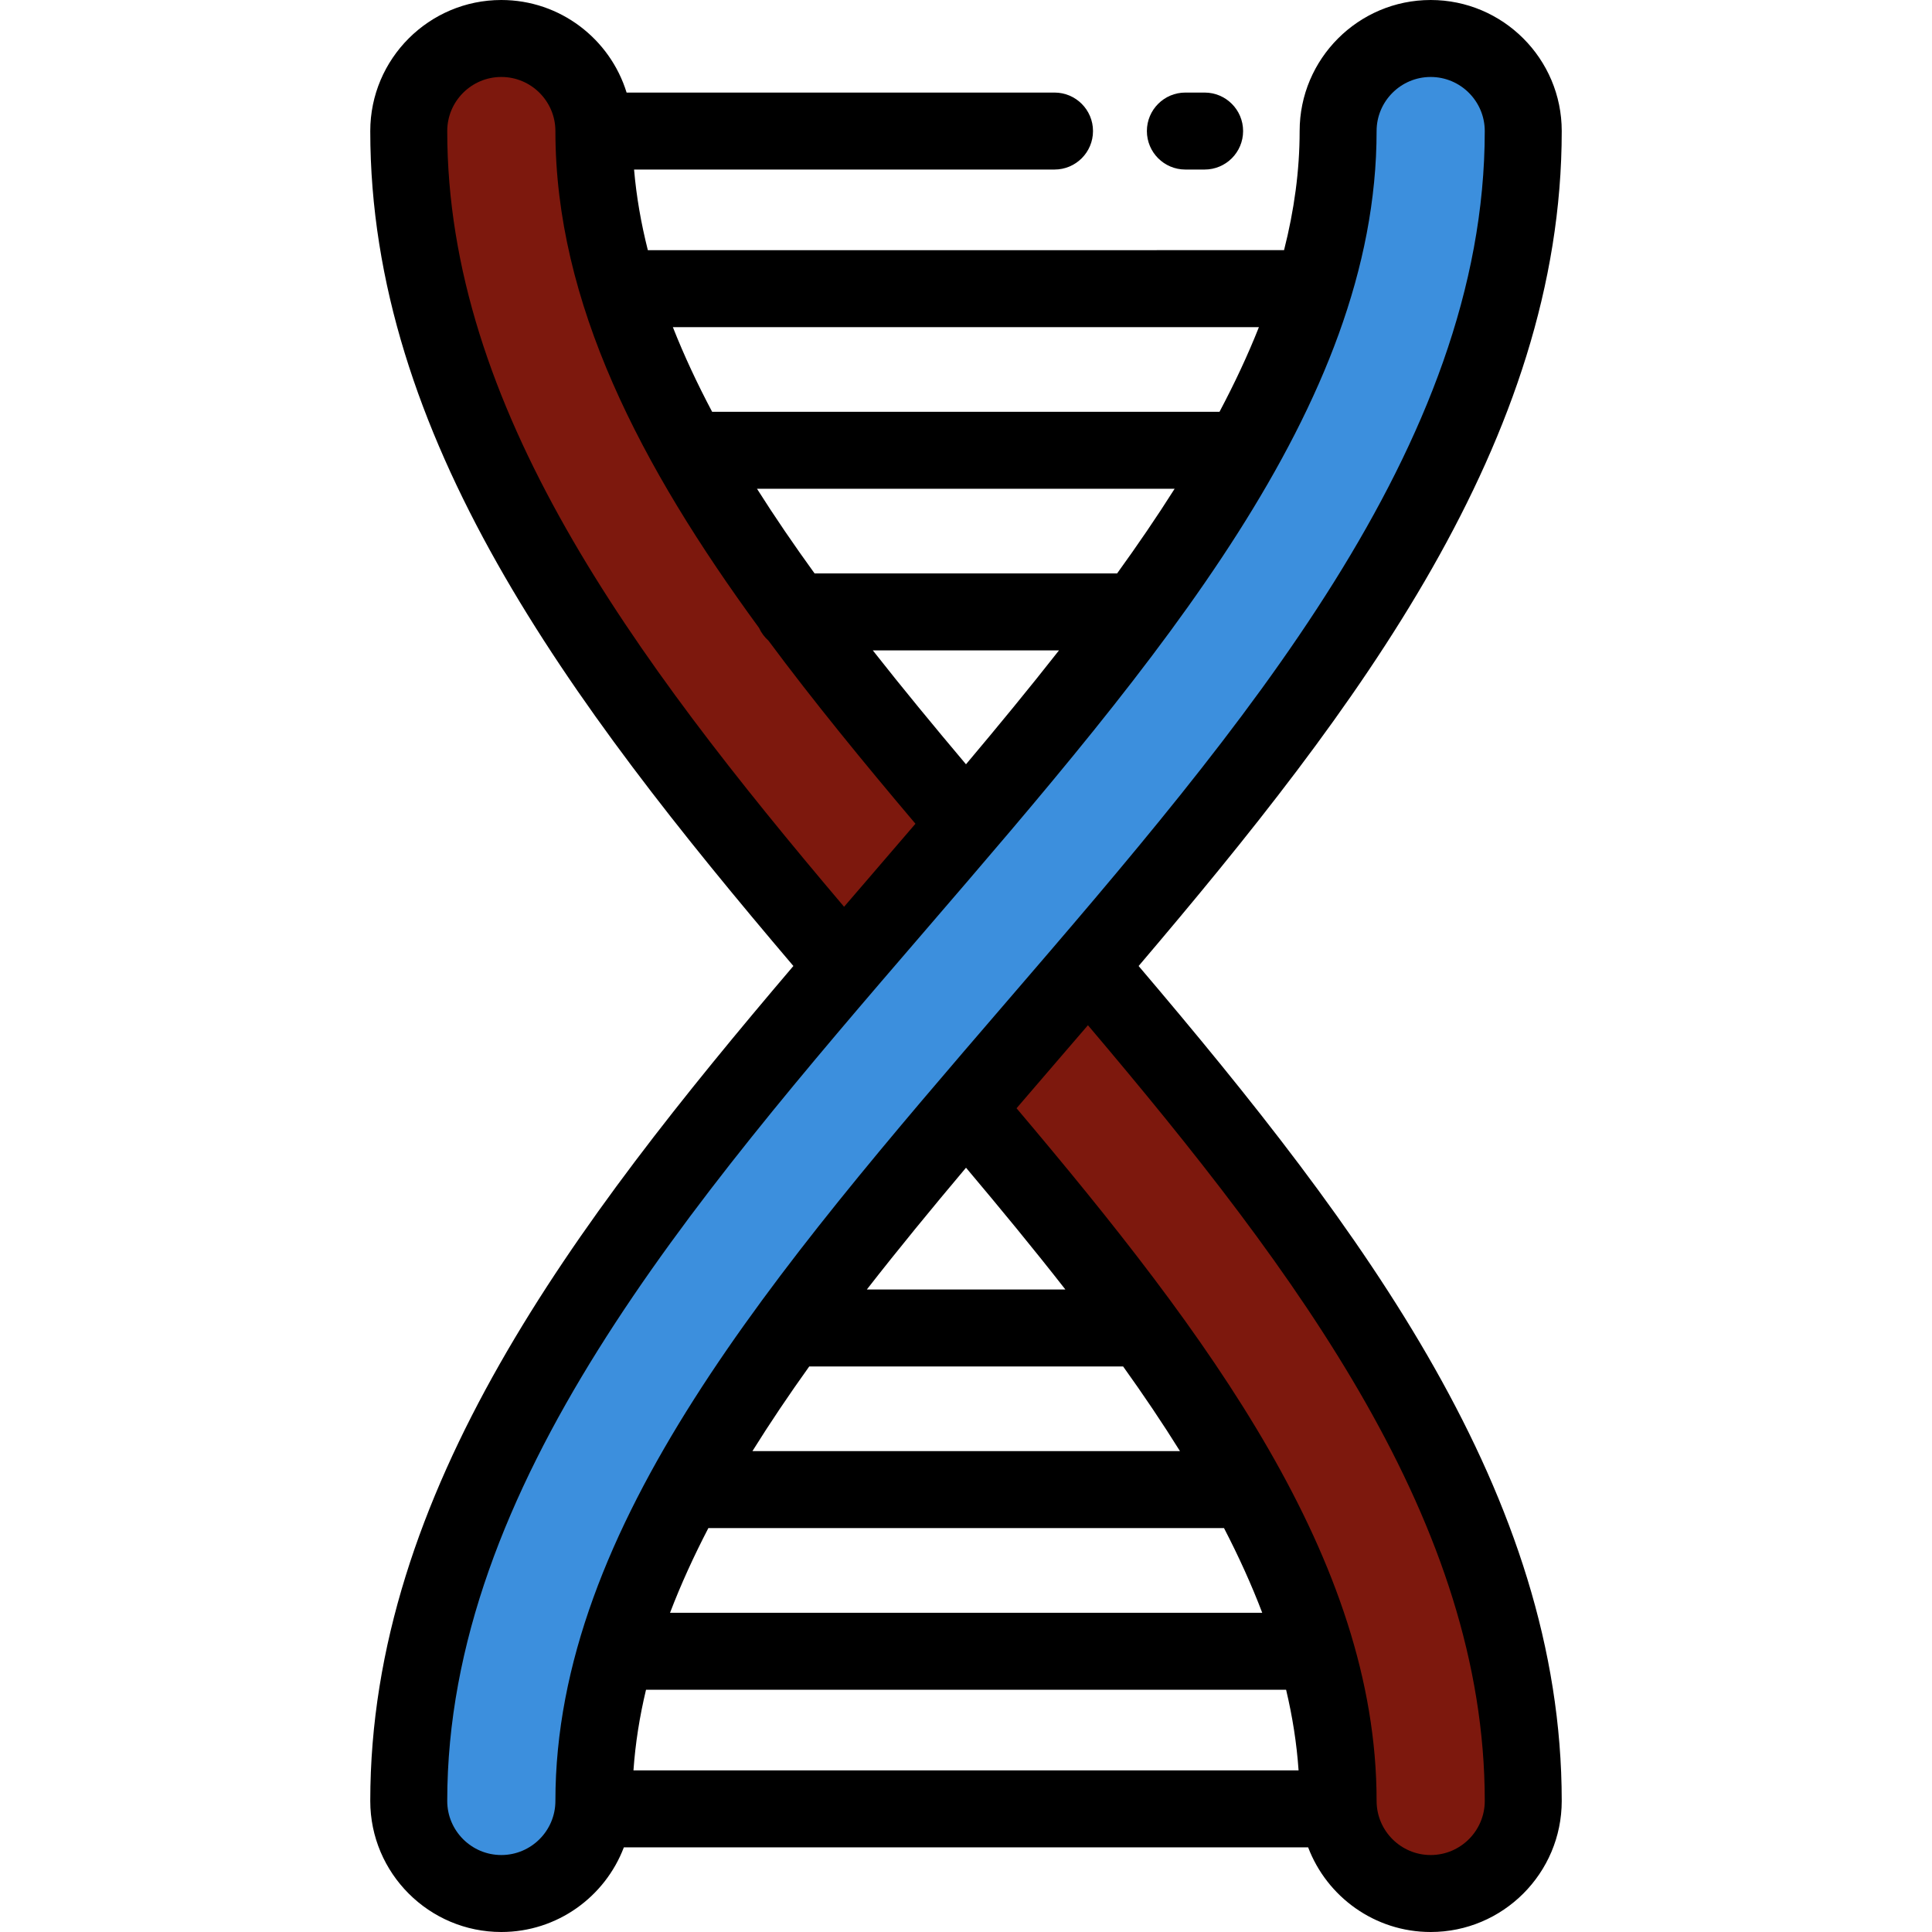 <!DOCTYPE svg PUBLIC "-//W3C//DTD SVG 1.1//EN" "http://www.w3.org/Graphics/SVG/1.1/DTD/svg11.dtd">
<!-- Uploaded to: SVG Repo, www.svgrepo.com, Transformed by: SVG Repo Mixer Tools -->
<svg height="64px" width="64px" version="1.1" id="Layer_1" xmlns="http://www.w3.org/2000/svg" xmlns:xlink="http://www.w3.org/1999/xlink" viewBox="0 0 512 512" xml:space="preserve" fill="#000000">
<g id="SVGRepo_bgCarrier" stroke-width="0"/>
<g id="SVGRepo_tracerCarrier" stroke-linecap="round" stroke-linejoin="round"/>
<g id="SVGRepo_iconCarrier"> <path style="fill:#7d180d;" d="M379.147,501.801c-13.549,0-24.531-10.983-24.531-24.531c0-69.126-56.931-135.254-117.205-205.265 c-63.463-73.715-129.086-149.94-129.086-237.275c0-13.549,10.982-24.531,24.531-24.531c13.549,0,24.531,10.983,24.531,24.531 c0,69.126,56.931,135.254,117.205,205.265c63.462,73.715,129.086,149.939,129.086,237.275 C403.677,490.818,392.694,501.801,379.147,501.801z"/> <path style="fill:#3c8fdd;" d="M132.854,501.801c-13.549,0-24.531-10.983-24.531-24.531c0-87.336,65.624-163.561,129.086-237.275 c60.274-70.01,117.205-136.139,117.205-205.265c0-13.549,10.983-24.531,24.531-24.531s24.531,10.983,24.531,24.531 c0,87.336-65.624,163.561-129.086,237.275c-60.274,70.01-117.205,136.139-117.205,205.265 C157.385,490.818,146.403,501.801,132.854,501.801z"/> <path d="M413.876,34.73c0-19.151-15.579-34.73-34.729-34.73s-34.73,15.579-34.73,34.73c0,10.532-1.455,21.047-4.131,31.564H171.685 c-1.797-7.109-3.038-14.23-3.651-21.365h111.425c5.633,0,10.199-4.566,10.199-10.199s-4.566-10.199-10.199-10.199H166.055 C161.686,10.342,148.457,0,132.854,0c-19.15,0-34.73,15.579-34.73,34.73c0,80.895,52.404,151.003,112.129,221.269 C152.28,324.16,98.124,395.274,98.124,477.27c0,19.15,15.579,34.73,34.73,34.73c14.824,0,27.501-9.338,32.476-22.438h181.339 c4.975,13.1,17.653,22.438,32.476,22.438c19.15,0,34.73-15.579,34.73-34.73c0-81.081-52.47-151.094-112.129-221.269 C359.721,187.84,413.876,116.726,413.876,34.73z M255.997,202.546c-8.501-10.087-16.796-20.142-24.688-30.179h49.328 C272.795,182.366,264.522,192.42,255.997,202.546z M296.042,151.968h-80.166c-5.418-7.484-10.532-14.962-15.263-22.438H311.29 C306.572,136.988,301.464,144.465,296.042,151.968z M333.626,86.693c-2.959,7.47-6.47,14.947-10.444,22.438h-134.46 c-3.958-7.475-7.455-14.952-10.408-22.438H333.626z M118.523,34.73c0-7.902,6.43-14.332,14.332-14.332 c7.903,0,14.332,6.43,14.332,14.332c0,45.56,22.593,88.815,53.954,131.649c0.593,1.304,1.451,2.458,2.508,3.399 c12.033,16.193,25.266,32.335,38.956,48.524c-4.277,4.994-8.591,10.005-12.924,15.039c-1.996,2.318-3.994,4.64-5.992,6.963 C167.41,173.897,118.523,107.878,118.523,34.73z M132.854,491.602c-7.902,0-14.332-6.43-14.332-14.332 c0-83.55,64.368-158.316,126.617-230.62c61.544-71.485,119.674-139.007,119.674-211.919c0-7.902,6.43-14.332,14.332-14.332 s14.332,6.43,14.332,14.332c0,83.55-64.368,158.316-126.617,230.62c-61.544,71.485-119.674,139.007-119.674,211.919 C147.187,485.172,140.758,491.602,132.854,491.602z M171.201,447.798h169.63c1.686,7.109,2.813,14.229,3.304,21.365H167.876 C168.37,462.038,169.5,454.918,171.201,447.798z M177.567,427.4c2.857-7.471,6.268-14.948,10.155-22.438h136.654 c3.871,7.474,7.275,14.952,10.126,22.438H177.567z M199.4,384.563c4.647-7.459,9.691-14.936,15.057-22.438h83.181 c5.362,7.483,10.41,14.961,15.069,22.438H199.4z M229.725,341.726c8.326-10.689,17.158-21.44,26.278-32.271 c9.092,10.788,17.949,21.54,26.328,32.271H229.725z M393.478,477.27c0,7.902-6.43,14.332-14.332,14.332 c-7.903,0-14.332-6.43-14.332-14.332c0-64.023-44.589-123.461-95.418-183.571c4.277-4.994,8.592-10.005,12.924-15.039 c1.996-2.318,3.994-4.64,5.993-6.964C344.529,338.013,393.478,403.95,393.478,477.27z"/> <path d="M314.136,44.93h5.1c5.633,0,10.199-4.566,10.199-10.199s-4.566-10.199-10.199-10.199h-5.1 c-5.633,0-10.199,4.566-10.199,10.199S308.503,44.93,314.136,44.93z"/> </g>
</svg>